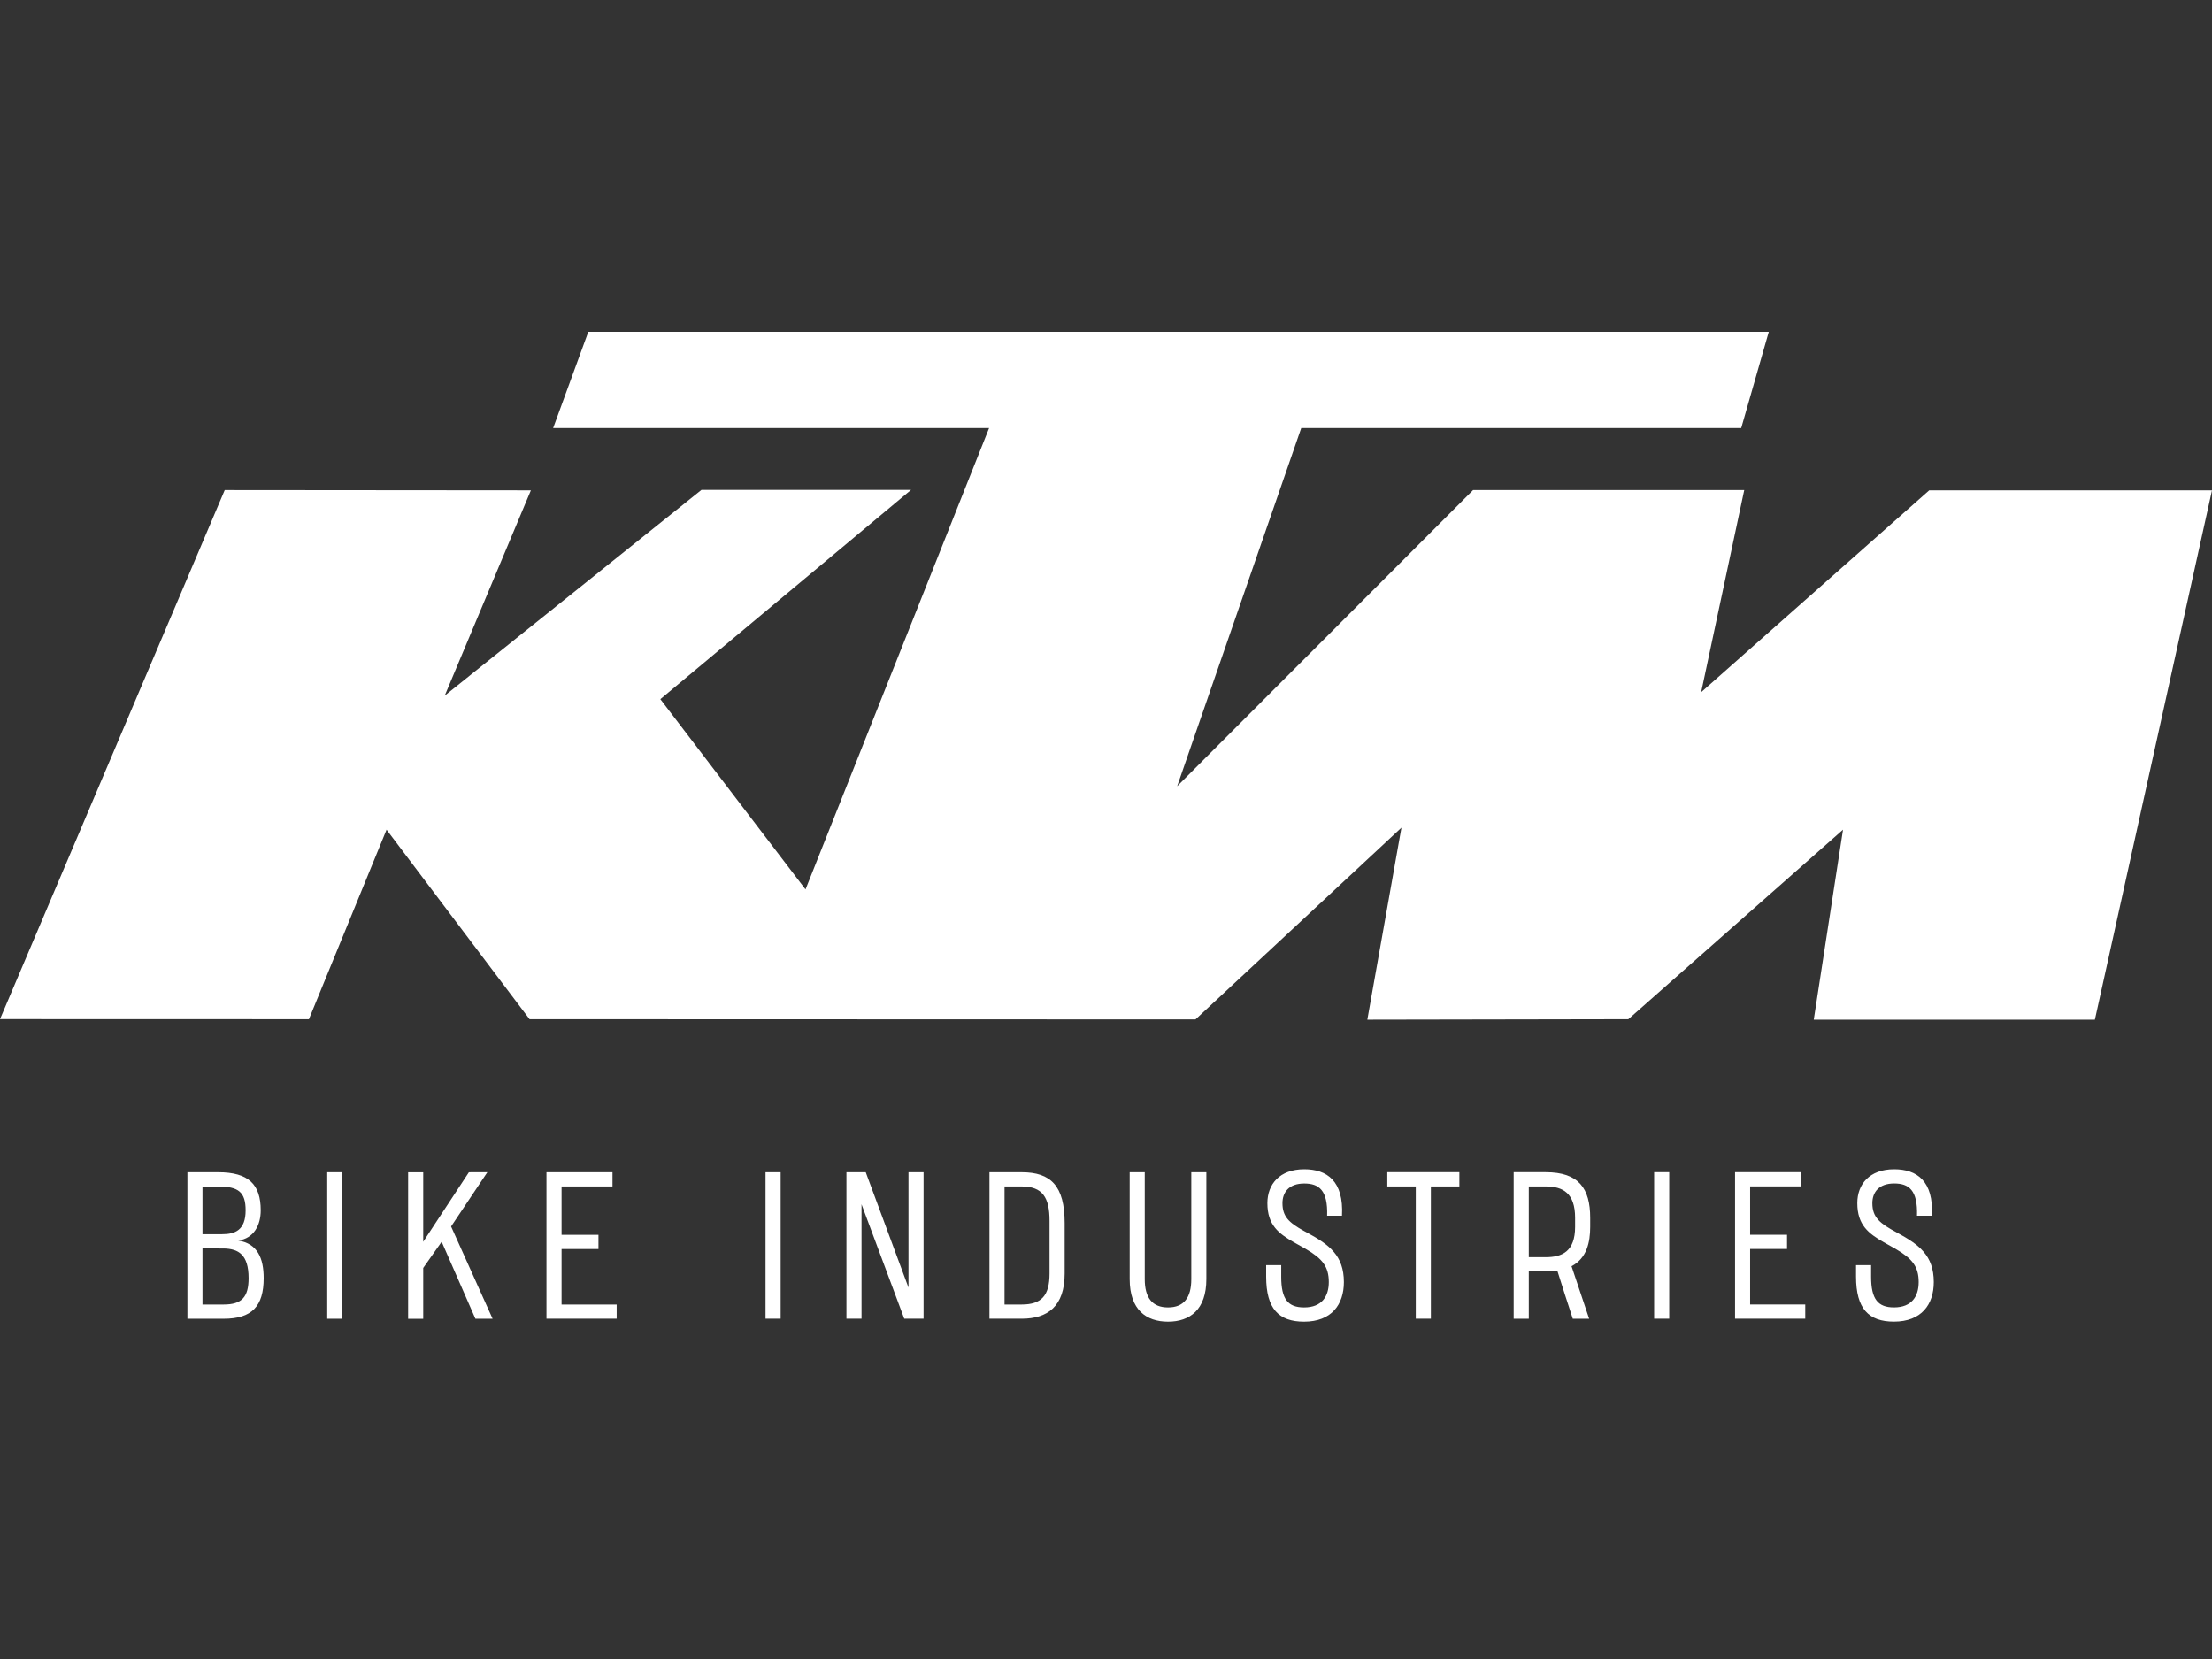<svg xmlns:xlink="http://www.w3.org/1999/xlink" xmlns="http://www.w3.org/2000/svg" version="1.1" viewBox="0 0 180 135" height="135px" width="180px">
    <rect x="0" y="0" width="180" height="135" fill="#333333" stroke="none"/>
    <title>logos/other/ktm</title>
    <g fill-rule="evenodd" fill="none" stroke-width="1" stroke="none" id="startseite">
        <g id="section" fill-rule="nonzero" fill="#FFFFFF" transform="translate(-321, -4808)">
            <g transform="translate(-404.153, 4521)">
                <g transform="translate(654.153, 262)" id="item">
                    <g transform="translate(71, 52)" id="logos/other/ktm">
                        <path id="Shape" d="M0,55.931 L18.287,12.88 L43.2,12.901 L36.189,29.607 L57.079,12.866 L74.135,12.866 L53.736,29.895 L65.548,45.374 L80.486,7.836 L45.01,7.836 L47.873,0 L143.934,0 L141.689,7.836 L105.886,7.836 L95.791,36.979 L119.869,12.88 L141.936,12.88 L138.431,29.326 L156.988,12.901 L180,12.901 L170.469,55.976 L147.593,55.976 L149.975,40.514 L132.502,55.938 L111.265,55.976 L114.041,40.351 L97.282,55.955 L43.093,55.938 L31.455,40.514 L25.137,55.938 L0,55.931 Z M21.456,77.009 C21.456,79.295 20.502,80.314 18.199,80.314 L15.25,80.314 L15.25,68.391 L17.755,68.391 C20.229,68.391 21.216,69.381 21.216,71.493 C21.216,72.7 20.654,73.776 19.39,73.948 C20.96,74.199 21.456,75.393 21.456,77.009 Z M18.078,73.433 C19.119,73.433 19.987,73.109 19.987,71.493 C19.987,70.01 19.41,69.55 17.755,69.55 L16.477,69.55 L16.477,73.433 L18.078,73.433 Z M18.241,74.595 L16.477,74.592 L16.477,79.155 L18.199,79.155 C19.683,79.155 20.229,78.543 20.229,77.009 C20.229,75.06 19.373,74.63 18.241,74.595 L18.241,74.595 Z M27.855,80.314 L26.628,80.314 L26.628,68.391 L27.855,68.391 L27.855,80.314 Z M39.657,68.391 L36.707,72.804 L40.085,80.313 L38.686,80.313 L35.94,74.048 L34.439,76.179 L34.439,80.316 L33.211,80.316 L33.211,68.393 L34.439,68.393 L34.439,74.048 L38.155,68.393 L39.657,68.391 Z M45.697,79.155 L50.181,79.155 L50.181,80.311 L44.468,80.311 L44.468,68.391 L49.841,68.391 L49.841,69.547 L45.697,69.547 L45.697,73.481 L48.7,73.481 L48.7,74.64 L45.697,74.64 L45.697,79.155 Z M63.524,80.311 L62.294,80.311 L62.294,68.391 L63.524,68.391 L63.524,80.311 Z M75.155,68.391 L75.155,80.311 L73.584,80.311 L70.106,70.996 L70.106,80.311 L68.878,80.311 L68.878,68.391 L70.449,68.391 L73.927,77.776 L73.927,68.391 L75.155,68.391 Z M83.139,68.391 C85.51,68.391 86.636,69.496 86.636,72.528 L86.636,76.634 C86.636,79.31 85.239,80.311 83.139,80.311 L80.516,80.311 L80.516,68.391 L83.139,68.391 Z M85.406,72.341 C85.406,70.452 84.845,69.547 83.137,69.547 L81.743,69.547 L81.743,79.155 L83.137,79.155 C84.758,79.155 85.406,78.423 85.406,76.634 L85.406,72.341 Z M91.927,77.091 L91.927,68.391 L93.153,68.391 L93.153,77.091 C93.153,78.61 93.767,79.391 95.046,79.391 C96.326,79.391 96.94,78.61 96.94,77.091 L96.94,68.391 L98.166,68.391 L98.166,77.091 C98.166,79.582 96.821,80.55 95.046,80.55 C93.27,80.55 91.927,79.582 91.927,77.091 Z M106.132,68.148 C107.975,68.148 109.357,69.101 109.203,71.93 L107.993,71.93 C108.062,69.851 107.327,69.307 106.132,69.307 C104.888,69.307 104.359,70.021 104.359,70.907 C104.359,71.989 104.879,72.49 106.1,73.164 L106.373,73.311 C108.147,74.279 109.357,75.151 109.357,77.33 C109.357,79.155 108.352,80.55 106.117,80.55 C104.054,80.55 103.032,79.493 103.032,76.888 L103.032,75.951 L104.258,75.951 L104.258,76.904 C104.258,78.711 104.804,79.391 106.117,79.391 C107.582,79.391 108.13,78.471 108.13,77.33 C108.13,76.068 107.605,75.42 106.246,74.627 L105.287,74.088 C104.057,73.385 103.132,72.688 103.132,70.907 C103.131,69.376 104.122,68.148 106.132,68.148 Z M112.89,68.388 L118.755,68.388 L118.755,69.547 L116.436,69.547 L116.436,80.311 L115.208,80.311 L115.208,69.547 L112.89,69.547 L112.89,68.388 Z M123.174,68.388 L125.785,68.388 C128.462,68.388 129.4,69.699 129.4,72.099 L129.4,72.835 C129.4,74.079 129.126,75.392 127.882,76.039 L129.315,80.313 L127.984,80.313 C127.561,79.018 127.132,77.707 126.723,76.394 C126.45,76.448 126.124,76.461 125.785,76.461 L124.404,76.461 L124.404,80.313 L123.174,80.313 L123.174,68.388 Z M124.404,69.547 L124.404,75.303 L125.785,75.303 C127.114,75.303 128.172,74.843 128.172,72.833 L128.172,72.097 C128.172,70.091 127.184,69.547 125.785,69.547 L124.404,69.547 Z M135.831,80.308 L134.604,80.308 L134.604,68.385 L135.831,68.385 L135.831,80.308 Z M142.415,79.152 L146.901,79.152 L146.901,80.308 L141.188,80.308 L141.188,68.385 L146.56,68.385 L146.56,69.544 L142.415,69.544 L142.415,73.478 L145.418,73.478 L145.418,74.637 L142.415,74.637 L142.415,79.152 Z M154.135,68.148 C155.977,68.148 157.359,69.101 157.204,71.927 L155.994,71.927 C156.062,69.847 155.33,69.304 154.137,69.304 C152.892,69.304 152.361,70.021 152.361,70.907 C152.361,72.063 152.961,72.556 154.376,73.308 C156.15,74.279 157.36,75.148 157.36,77.33 C157.36,79.152 156.354,80.547 154.118,80.547 C152.055,80.547 151.033,79.493 151.033,76.885 L151.033,75.949 L152.26,75.949 L152.26,76.902 C152.26,78.709 152.808,79.389 154.118,79.389 C155.586,79.389 156.13,78.469 156.13,77.329 C156.13,76.066 155.607,75.418 154.248,74.626 L153.289,74.086 C152.06,73.384 151.136,72.687 151.136,70.906 C151.133,69.373 152.122,68.148 154.135,68.148 Z"></path>
                    </g>
                </g>
            </g>
        </g>
    </g>
</svg>
